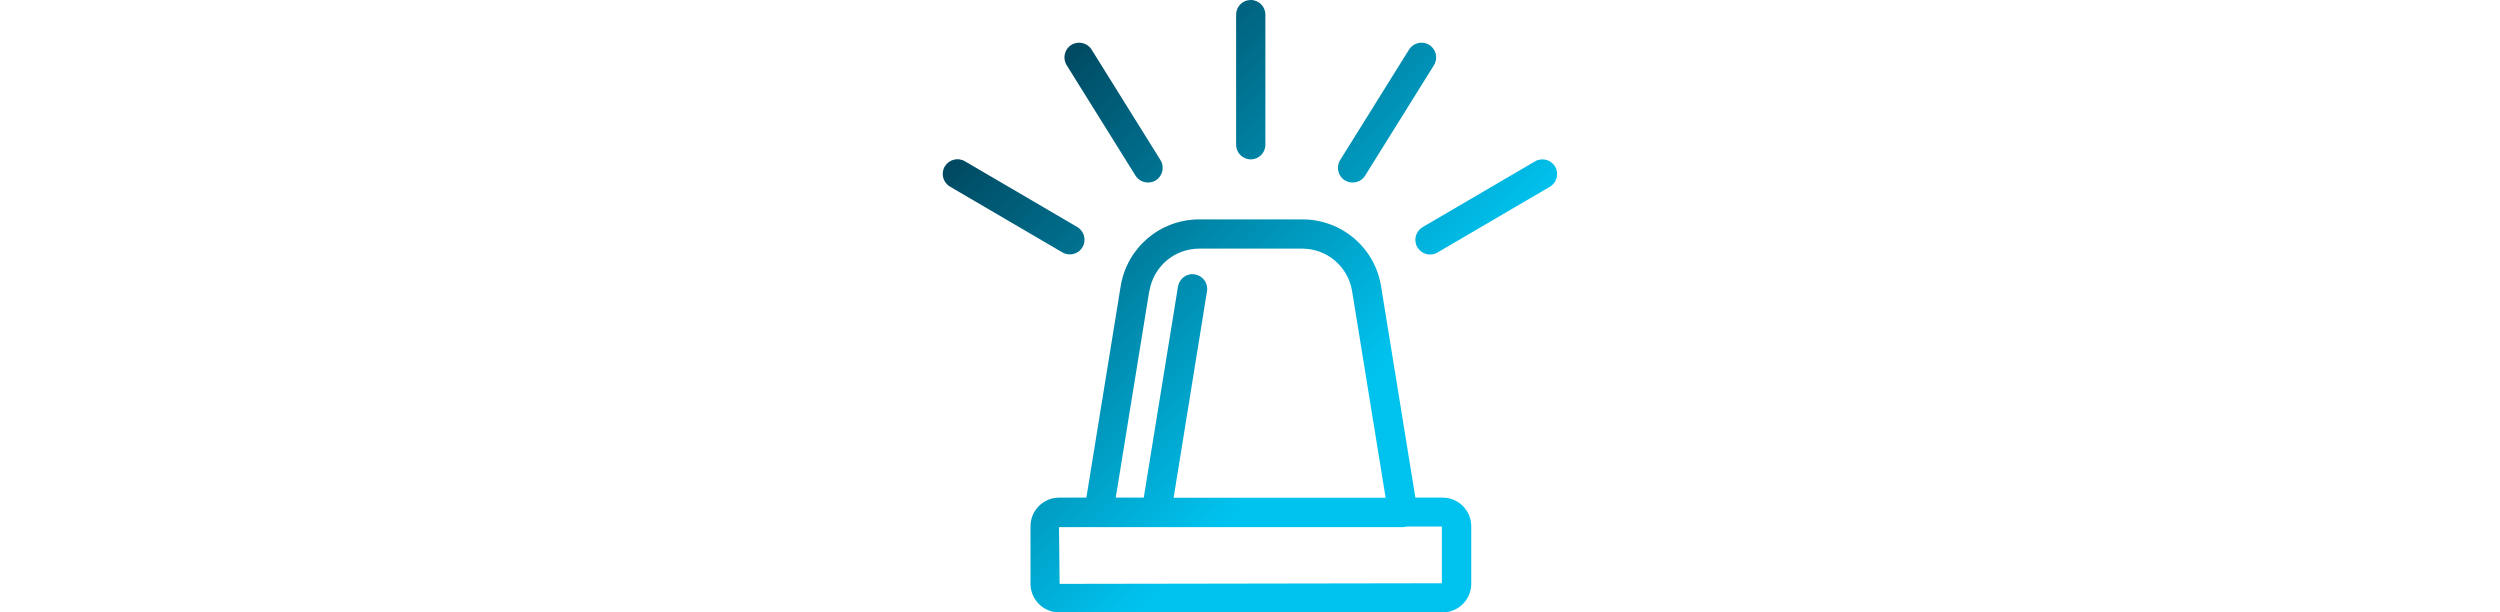 <?xml version="1.0" encoding="UTF-8"?><svg id="Layer_1" xmlns="http://www.w3.org/2000/svg" xmlns:xlink="http://www.w3.org/1999/xlink" viewBox="0 0 200 49"><defs><style>.cls-1{fill:url(#linear-gradient);stroke-width:0px;}</style><linearGradient id="linear-gradient" x1="80.91" y1="7.96" x2="119.15" y2="46.2" gradientUnits="userSpaceOnUse"><stop offset="0" stop-color="#004860"/><stop offset=".66" stop-color="#00c2ee"/></linearGradient></defs><path class="cls-1" d="M115.41,39.81h-2.18l-2.74-16.89c-.5-3.12-3.17-5.37-6.31-5.37h-8.22c-3.16,0-5.81,2.26-6.31,5.37l-2.74,16.89h-2.18c-1.27,0-2.29,1.03-2.29,2.29v4.6c0,1.27,1.03,2.29,2.29,2.29h30.68c1.27,0,2.29-1.03,2.29-2.29v-4.6c0-1.27-1.03-2.29-2.29-2.29ZM91.95,23.3c.32-1.98,2-3.41,4-3.41h8.22c1.99,0,3.68,1.43,4,3.41l2.68,16.52h-16.96l2.67-16.52c.11-.64-.33-1.24-.97-1.35-.65-.11-1.24.33-1.35.97l-2.74,16.89h-2.24l2.68-16.52h0ZM115.35,46.66l-30.58.05-.05-4.54h27.51c.11,0,.21-.02.31-.05h2.81v4.54ZM98.89,11.59V1.17c0-.65.52-1.17,1.17-1.17s1.17.52,1.17,1.17v10.41c0,.65-.52,1.17-1.17,1.17s-1.17-.52-1.17-1.17h0ZM123.99,14.94l-8.99,5.26c-.18.11-.39.16-.59.16-.41,0-.79-.2-1.02-.58-.33-.56-.14-1.28.42-1.61l8.99-5.26c.56-.33,1.28-.14,1.61.42.33.56.14,1.28-.42,1.61ZM84.99,20.19l-8.99-5.26c-.56-.33-.75-1.05-.42-1.61s1.05-.75,1.61-.42l8.99,5.26c.56.33.75,1.05.42,1.61-.22.38-.61.58-1.02.58-.2,0-.41-.05-.59-.16ZM85.33,5.21c-.34-.55-.17-1.28.38-1.62.55-.34,1.28-.17,1.62.38l5.51,8.84c.34.55.17,1.28-.38,1.62-.19.12-.41.17-.62.17-.39,0-.77-.19-1-.55,0,0-5.51-8.84-5.51-8.84ZM107.21,12.81l5.51-8.84c.34-.55,1.07-.72,1.62-.38s.72,1.07.38,1.62l-5.51,8.84c-.22.36-.61.55-1,.55-.21,0-.43-.06-.62-.17-.55-.34-.72-1.07-.38-1.62Z"/></svg>